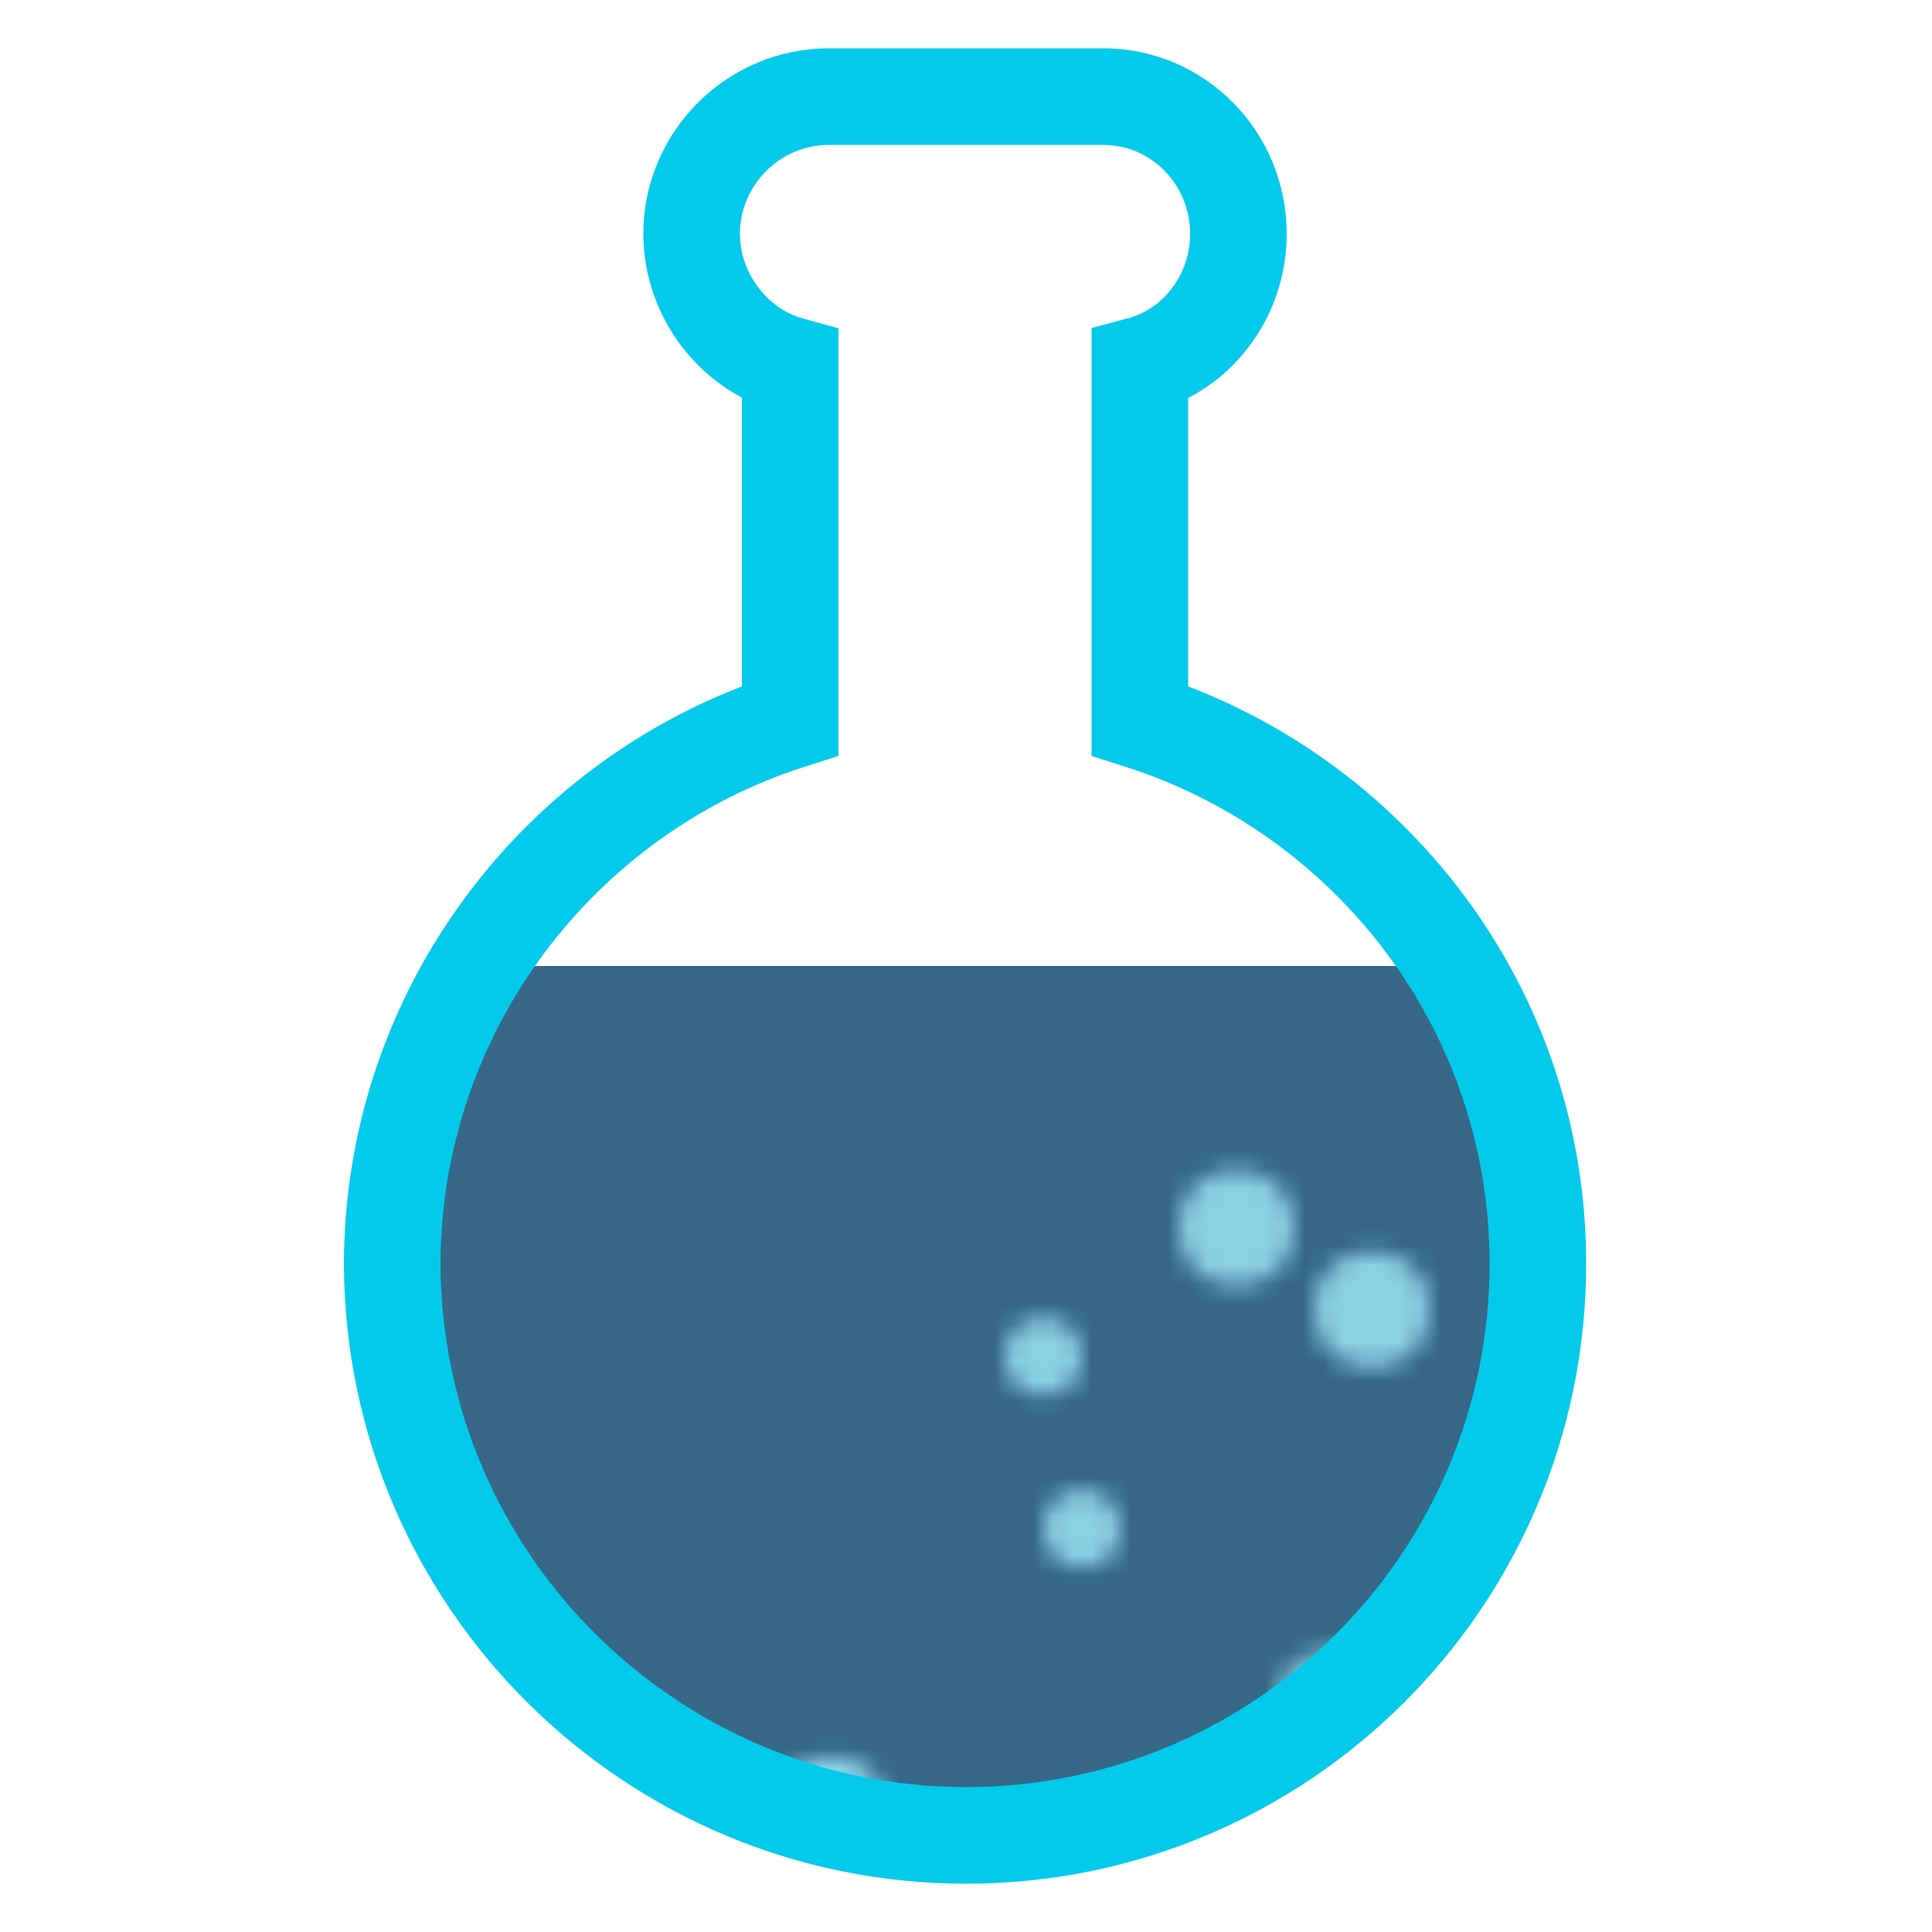<svg class="lds-flask" width="150px" height="150px" xmlns="http://www.w3.org/2000/svg" xmlns:xlink="http://www.w3.org/1999/xlink" viewBox="0 0 100 100" preserveAspectRatio="xMidYMid">
   <defs>
      <clipPath id="lds-flask-cpid-88e5d4fb8884f" clipPathUnits="userSpaceOnUse">
         <rect x="0" y="50" width="100" height="50"></rect>
      </clipPath>
      <pattern id="lds-flask-patid-5b96958e73d72" patternUnits="userSpaceOnUse" x="0" y="0" width="100" height="100">
         <rect x="0" y="0" width="100" height="100" fill="#376888"></rect>
         <circle cx="73" cy="0" r="2" fill="#8cd0e5" transform="translate(0 32.431)">
            <animateTransform attributeName="transform" type="translate" values="0 109;0 -9" keyTimes="0;1" dur="3s" begin="-1.38s" repeatCount="indefinite"></animateTransform>
         </circle>
         <circle cx="76" cy="0" r="2" fill="#8cd0e5" transform="translate(0 104.773)">
            <animateTransform attributeName="transform" type="translate" values="0 128;0 -28" keyTimes="0;1" dur="3s" begin="-2.88s" repeatCount="indefinite"></animateTransform>
         </circle>
         <circle cx="73" cy="0" r="2" fill="#8cd0e5" transform="translate(0 2.931)">
            <animateTransform attributeName="transform" type="translate" values="0 109;0 -9" keyTimes="0;1" dur="3s" begin="-2.13s" repeatCount="indefinite"></animateTransform>
         </circle>
         <circle cx="0" cy="0" r="2" fill="#8cd0e5" transform="translate(0 86.871)">
            <animateTransform attributeName="transform" type="translate" values="0 118;0 -18" keyTimes="0;1" dur="3s" begin="-0.12s" repeatCount="indefinite"></animateTransform>
         </circle>
         <circle cx="15" cy="0" r="2" fill="#8cd0e5" transform="translate(0 78.722)">
            <animateTransform attributeName="transform" type="translate" values="0 105;0 -5" keyTimes="0;1" dur="3s" begin="-0.15s" repeatCount="indefinite"></animateTransform>
         </circle>
         <circle cx="69" cy="0" r="3" fill="#8cd0e5" transform="translate(0 88.422)">
            <animateTransform attributeName="transform" type="translate" values="0 141;0 -41" keyTimes="0;1" dur="3s" begin="-0.3s" repeatCount="indefinite"></animateTransform>
         </circle>
         <circle cx="60" cy="0" r="3" fill="#8cd0e5" transform="translate(0 120.269)">
            <animateTransform attributeName="transform" type="translate" values="0 153;0 -53" keyTimes="0;1" dur="3s" begin="-2.91s" repeatCount="indefinite"></animateTransform>
         </circle>
         <circle cx="97" cy="0" r="3" fill="#8cd0e5" transform="translate(0 128.933)">
            <animateTransform attributeName="transform" type="translate" values="0 146;0 -46" keyTimes="0;1" dur="3s" begin="-2.7s" repeatCount="indefinite"></animateTransform>
         </circle>
         <circle cx="16" cy="0" r="2" fill="#8cd0e5" transform="translate(0 -21.84)">
            <animateTransform attributeName="transform" type="translate" values="0 122;0 -22" keyTimes="0;1" dur="3s" begin="-2.43s" repeatCount="indefinite"></animateTransform>
         </circle>
         <circle cx="1" cy="0" r="2" fill="#8cd0e5" transform="translate(0 104.2)">
            <animateTransform attributeName="transform" type="translate" values="0 140;0 -40" keyTimes="0;1" dur="3s" begin="-0.03s" repeatCount="indefinite"></animateTransform>
         </circle>
         <circle cx="94" cy="0" r="2" fill="#8cd0e5" transform="translate(0 -20.778)">
            <animateTransform attributeName="transform" type="translate" values="0 141;0 -41" keyTimes="0;1" dur="3s" begin="-2.1s" repeatCount="indefinite"></animateTransform>
         </circle>
         <circle cx="43" cy="0" r="3" fill="#8cd0e5" transform="translate(0 93.867)">
            <animateTransform attributeName="transform" type="translate" values="0 134;0 -34" keyTimes="0;1" dur="3s" begin="-0.15s" repeatCount="indefinite"></animateTransform>
         </circle>
         <circle cx="86" cy="0" r="2" fill="#8cd0e5" transform="translate(0 23.907)">
            <animateTransform attributeName="transform" type="translate" values="0 107;0 -7" keyTimes="0;1" dur="3s" begin="-1.62s" repeatCount="indefinite"></animateTransform>
         </circle>
         <circle cx="69" cy="0" r="2" fill="#8cd0e5" transform="translate(0 19.451)">
            <animateTransform attributeName="transform" type="translate" values="0 109;0 -9" keyTimes="0;1" dur="3s" begin="-1.71s" repeatCount="indefinite"></animateTransform>
         </circle>
         <circle cx="99" cy="0" r="2" fill="#8cd0e5" transform="translate(0 -0.213)">
            <animateTransform attributeName="transform" type="translate" values="0 134;0 -34" keyTimes="0;1" dur="3s" begin="-1.83s" repeatCount="indefinite"></animateTransform>
         </circle>
         <circle cx="15" cy="0" r="3" fill="#8cd0e5" transform="translate(0 129.396)">
            <animateTransform attributeName="transform" type="translate" values="0 138;0 -38" keyTimes="0;1" dur="3s" begin="-2.58s" repeatCount="indefinite"></animateTransform>
         </circle>
         <circle cx="13" cy="0" r="3" fill="#8cd0e5" transform="translate(0 81.513)">
            <animateTransform attributeName="transform" type="translate" values="0 137;0 -37" keyTimes="0;1" dur="3s" begin="-0.39s" repeatCount="indefinite"></animateTransform>
         </circle>
         <circle cx="61" cy="0" r="2" fill="#8cd0e5" transform="translate(0 -0.224)">
            <animateTransform attributeName="transform" type="translate" values="0 147;0 -47" keyTimes="0;1" dur="3s" begin="-1.71s" repeatCount="indefinite"></animateTransform>
         </circle>
         <circle cx="54" cy="0" r="2" fill="#8cd0e5" transform="translate(0 70.222)">
            <animateTransform attributeName="transform" type="translate" values="0 141;0 -41" keyTimes="0;1" dur="3s" begin="-0.6s" repeatCount="indefinite"></animateTransform>
         </circle>
         <circle cx="73" cy="0" r="2" fill="#8cd0e5" transform="translate(0 -20.842)">
            <animateTransform attributeName="transform" type="translate" values="0 121;0 -21" keyTimes="0;1" dur="3s" begin="-2.43s" repeatCount="indefinite"></animateTransform>
         </circle>
         <circle cx="64" cy="0" r="3" fill="#8cd0e5" transform="translate(0 63.549)">
            <animateTransform attributeName="transform" type="translate" values="0 117;0 -17" keyTimes="0;1" dur="3s" begin="-0.63s" repeatCount="indefinite"></animateTransform>
         </circle>
         <circle cx="36" cy="0" r="3" fill="#8cd0e5" transform="translate(0 96.496)">
            <animateTransform attributeName="transform" type="translate" values="0 111;0 -11" keyTimes="0;1" dur="3s" begin="-2.79s" repeatCount="indefinite"></animateTransform>
         </circle>
         <circle cx="34" cy="0" r="2" fill="#8cd0e5" transform="translate(0 119.062)">
            <animateTransform attributeName="transform" type="translate" values="0 132;0 -32" keyTimes="0;1" dur="3s" begin="-2.67s" repeatCount="indefinite"></animateTransform>
         </circle>
         <circle cx="42" cy="0" r="2" fill="#8cd0e5" transform="translate(0 105.627)">
            <animateTransform attributeName="transform" type="translate" values="0 134;0 -34" keyTimes="0;1" dur="3s" begin="-2.94s" repeatCount="indefinite"></animateTransform>
         </circle>
         <circle cx="36" cy="0" r="3" fill="#8cd0e5" transform="translate(0 116.536)">
            <animateTransform attributeName="transform" type="translate" values="0 129;0 -29" keyTimes="0;1" dur="3s" begin="-2.67s" repeatCount="indefinite"></animateTransform>
         </circle>
         <circle cx="56" cy="0" r="2" fill="#8cd0e5" transform="translate(0 79.133)">
            <animateTransform attributeName="transform" type="translate" values="0 119;0 -19" keyTimes="0;1" dur="3s" begin="-0.3s" repeatCount="indefinite"></animateTransform>
         </circle>
         <circle cx="98" cy="0" r="3" fill="#8cd0e5" transform="translate(0 30.222)">
            <animateTransform attributeName="transform" type="translate" values="0 150;0 -50" keyTimes="0;1" dur="3s" begin="-1.23s" repeatCount="indefinite"></animateTransform>
         </circle>
         <circle cx="79" cy="0" r="2" fill="#8cd0e5" transform="translate(0 -14.62)">
            <animateTransform attributeName="transform" type="translate" values="0 131;0 -31" keyTimes="0;1" dur="3s" begin="-2.13s" repeatCount="indefinite"></animateTransform>
         </circle>
         <circle cx="78" cy="0" r="2" fill="#8cd0e5" transform="translate(0 52.491)">
            <animateTransform attributeName="transform" type="translate" values="0 109;0 -9" keyTimes="0;1" dur="3s" begin="-0.87s" repeatCount="indefinite"></animateTransform>
         </circle>
         <circle cx="91" cy="0" r="3" fill="#8cd0e5" transform="translate(0 64.364)">
            <animateTransform attributeName="transform" type="translate" values="0 151;0 -51" keyTimes="0;1" dur="3s" begin="-0.72s" repeatCount="indefinite"></animateTransform>
         </circle>
         <circle cx="16" cy="0" r="3" fill="#8cd0e5" transform="translate(0 50.149)">
            <animateTransform attributeName="transform" type="translate" values="0 117;0 -17" keyTimes="0;1" dur="3s" begin="-0.93s" repeatCount="indefinite"></animateTransform>
         </circle>
         <circle cx="24" cy="0" r="2" fill="#8cd0e5" transform="translate(0 101.791)">
            <animateTransform attributeName="transform" type="translate" values="0 136;0 -36" keyTimes="0;1" dur="3s" begin="-0.03s" repeatCount="indefinite"></animateTransform>
         </circle>
         <circle cx="97" cy="0" r="3" fill="#8cd0e5" transform="translate(0 79.431)">
            <animateTransform attributeName="transform" type="translate" values="0 127;0 -27" keyTimes="0;1" dur="3s" begin="-0.36s" repeatCount="indefinite"></animateTransform>
         </circle>
         <circle cx="64" cy="0" r="3" fill="#8cd0e5" transform="translate(0 122.2)">
            <animateTransform attributeName="transform" type="translate" values="0 140;0 -40" keyTimes="0;1" dur="3s" begin="-2.73s" repeatCount="indefinite"></animateTransform>
         </circle>
         <circle cx="28" cy="0" r="2" fill="#8cd0e5" transform="translate(0 129.756)">
            <animateTransform attributeName="transform" type="translate" values="0 147;0 -47" keyTimes="0;1" dur="3s" begin="-2.7s" repeatCount="indefinite"></animateTransform>
         </circle>
         <circle cx="89" cy="0" r="2" fill="#8cd0e5" transform="translate(0 22.604)">
            <animateTransform attributeName="transform" type="translate" values="0 142;0 -42" keyTimes="0;1" dur="3s" begin="-1.38s" repeatCount="indefinite"></animateTransform>
         </circle>
         <circle cx="30" cy="0" r="2" fill="#8cd0e5" transform="translate(0 -20.338)">
            <animateTransform attributeName="transform" type="translate" values="0 132;0 -32" keyTimes="0;1" dur="3s" begin="-2.22s" repeatCount="indefinite"></animateTransform>
         </circle>
         <circle cx="89" cy="0" r="3" fill="#8cd0e5" transform="translate(0 3.373)">
            <animateTransform attributeName="transform" type="translate" values="0 128;0 -28" keyTimes="0;1" dur="3s" begin="-1.83s" repeatCount="indefinite"></animateTransform>
         </circle>
         <circle cx="9" cy="0" r="2" fill="#8cd0e5" transform="translate(0 4.262)">
            <animateTransform attributeName="transform" type="translate" values="0 132;0 -32" keyTimes="0;1" dur="3s" begin="-1.77s" repeatCount="indefinite"></animateTransform>
         </circle>
         <circle cx="83" cy="0" r="3" fill="#8cd0e5" transform="translate(0 112.111)">
            <animateTransform attributeName="transform" type="translate" values="0 136;0 -36" keyTimes="0;1" dur="3s" begin="-2.85s" repeatCount="indefinite"></animateTransform>
         </circle>
         <circle cx="77" cy="0" r="2" fill="#8cd0e5" transform="translate(0 50.202)">
            <animateTransform attributeName="transform" type="translate" values="0 141;0 -41" keyTimes="0;1" dur="3s" begin="-0.93s" repeatCount="indefinite"></animateTransform>
         </circle>
         <circle cx="7" cy="0" r="2" fill="#8cd0e5" transform="translate(0 131.696)">
            <animateTransform attributeName="transform" type="translate" values="0 147;0 -47" keyTimes="0;1" dur="3s" begin="-2.67s" repeatCount="indefinite"></animateTransform>
         </circle>
         <circle cx="11" cy="0" r="3" fill="#8cd0e5" transform="translate(0 83.384)">
            <animateTransform attributeName="transform" type="translate" values="0 133;0 -33" keyTimes="0;1" dur="3s" begin="-0.33s" repeatCount="indefinite"></animateTransform>
         </circle>
         <circle cx="12" cy="0" r="2" fill="#8cd0e5" transform="translate(0 113.129)">
            <animateTransform attributeName="transform" type="translate" values="0 117;0 -17" keyTimes="0;1" dur="3s" begin="-2.52s" repeatCount="indefinite"></animateTransform>
         </circle>
         <circle cx="85" cy="0" r="3" fill="#8cd0e5" transform="translate(0 67.924)">
            <animateTransform attributeName="transform" type="translate" values="0 124;0 -24" keyTimes="0;1" dur="3s" begin="-0.57s" repeatCount="indefinite"></animateTransform>
         </circle>
         <circle cx="71" cy="0" r="3" fill="#8cd0e5" transform="translate(0 67.78)">
            <animateTransform attributeName="transform" type="translate" values="0 113;0 -13" keyTimes="0;1" dur="3s" begin="-0.51s" repeatCount="indefinite"></animateTransform>
         </circle>
         <circle cx="41" cy="0" r="2" fill="#8cd0e5" transform="translate(0 30.278)">
            <animateTransform attributeName="transform" type="translate" values="0 121;0 -21" keyTimes="0;1" dur="3s" begin="-1.35s" repeatCount="indefinite"></animateTransform>
         </circle>
         <circle cx="48" cy="0" r="2" fill="#8cd0e5" transform="translate(0 41.298)">
            <animateTransform attributeName="transform" type="translate" values="0 139;0 -39" keyTimes="0;1" dur="3s" begin="-1.08s" repeatCount="indefinite"></animateTransform>
         </circle>
         <circle cx="60" cy="0" r="3" fill="#8cd0e5" transform="translate(0 101.964)">
            <animateTransform attributeName="transform" type="translate" values="0 124;0 -24" keyTimes="0;1" dur="3s" begin="-2.88s" repeatCount="indefinite"></animateTransform>
         </circle>
         <circle cx="54" cy="0" r="2" fill="#8cd0e5" transform="translate(0 25.984)">
            <animateTransform attributeName="transform" type="translate" values="0 151;0 -51" keyTimes="0;1" dur="3s" begin="-1.29s" repeatCount="indefinite"></animateTransform>
         </circle>
      </pattern>
   </defs>
   <path fill="url(#lds-flask-patid-5b96958e73d72)" clip-path="url(#lds-flask-cpid-88e5d4fb8884f)" d="M59,37.3V18.9c3-0.8,5.1-3.6,5.1-6.8C64.1,8.2,61,5,57.1,5H42.9c-3.9,0-7.1,3.2-7.1,7.1c0,3.2,2.2,6,5.1,6.8v18.4c-11.9,3.8-20.6,15-20.6,28.2C20.4,81.8,33.7,95,50,95s29.6-13.2,29.6-29.6C79.6,52.2,70.9,41.1,59,37.3z"></path>
   <path fill="none" stroke="#03caeb" stroke-width="5" d="M59,37.3V18.9c3-0.8,5.1-3.6,5.1-6.8C64.1,8.2,61,5,57.1,5H42.9c-3.9,0-7.1,3.2-7.1,7.1c0,3.2,2.2,6,5.1,6.8v18.4c-11.9,3.8-20.6,15-20.6,28.2C20.4,81.8,33.7,95,50,95s29.6-13.2,29.6-29.6C79.6,52.2,70.9,41.1,59,37.3z"></path>
</svg>